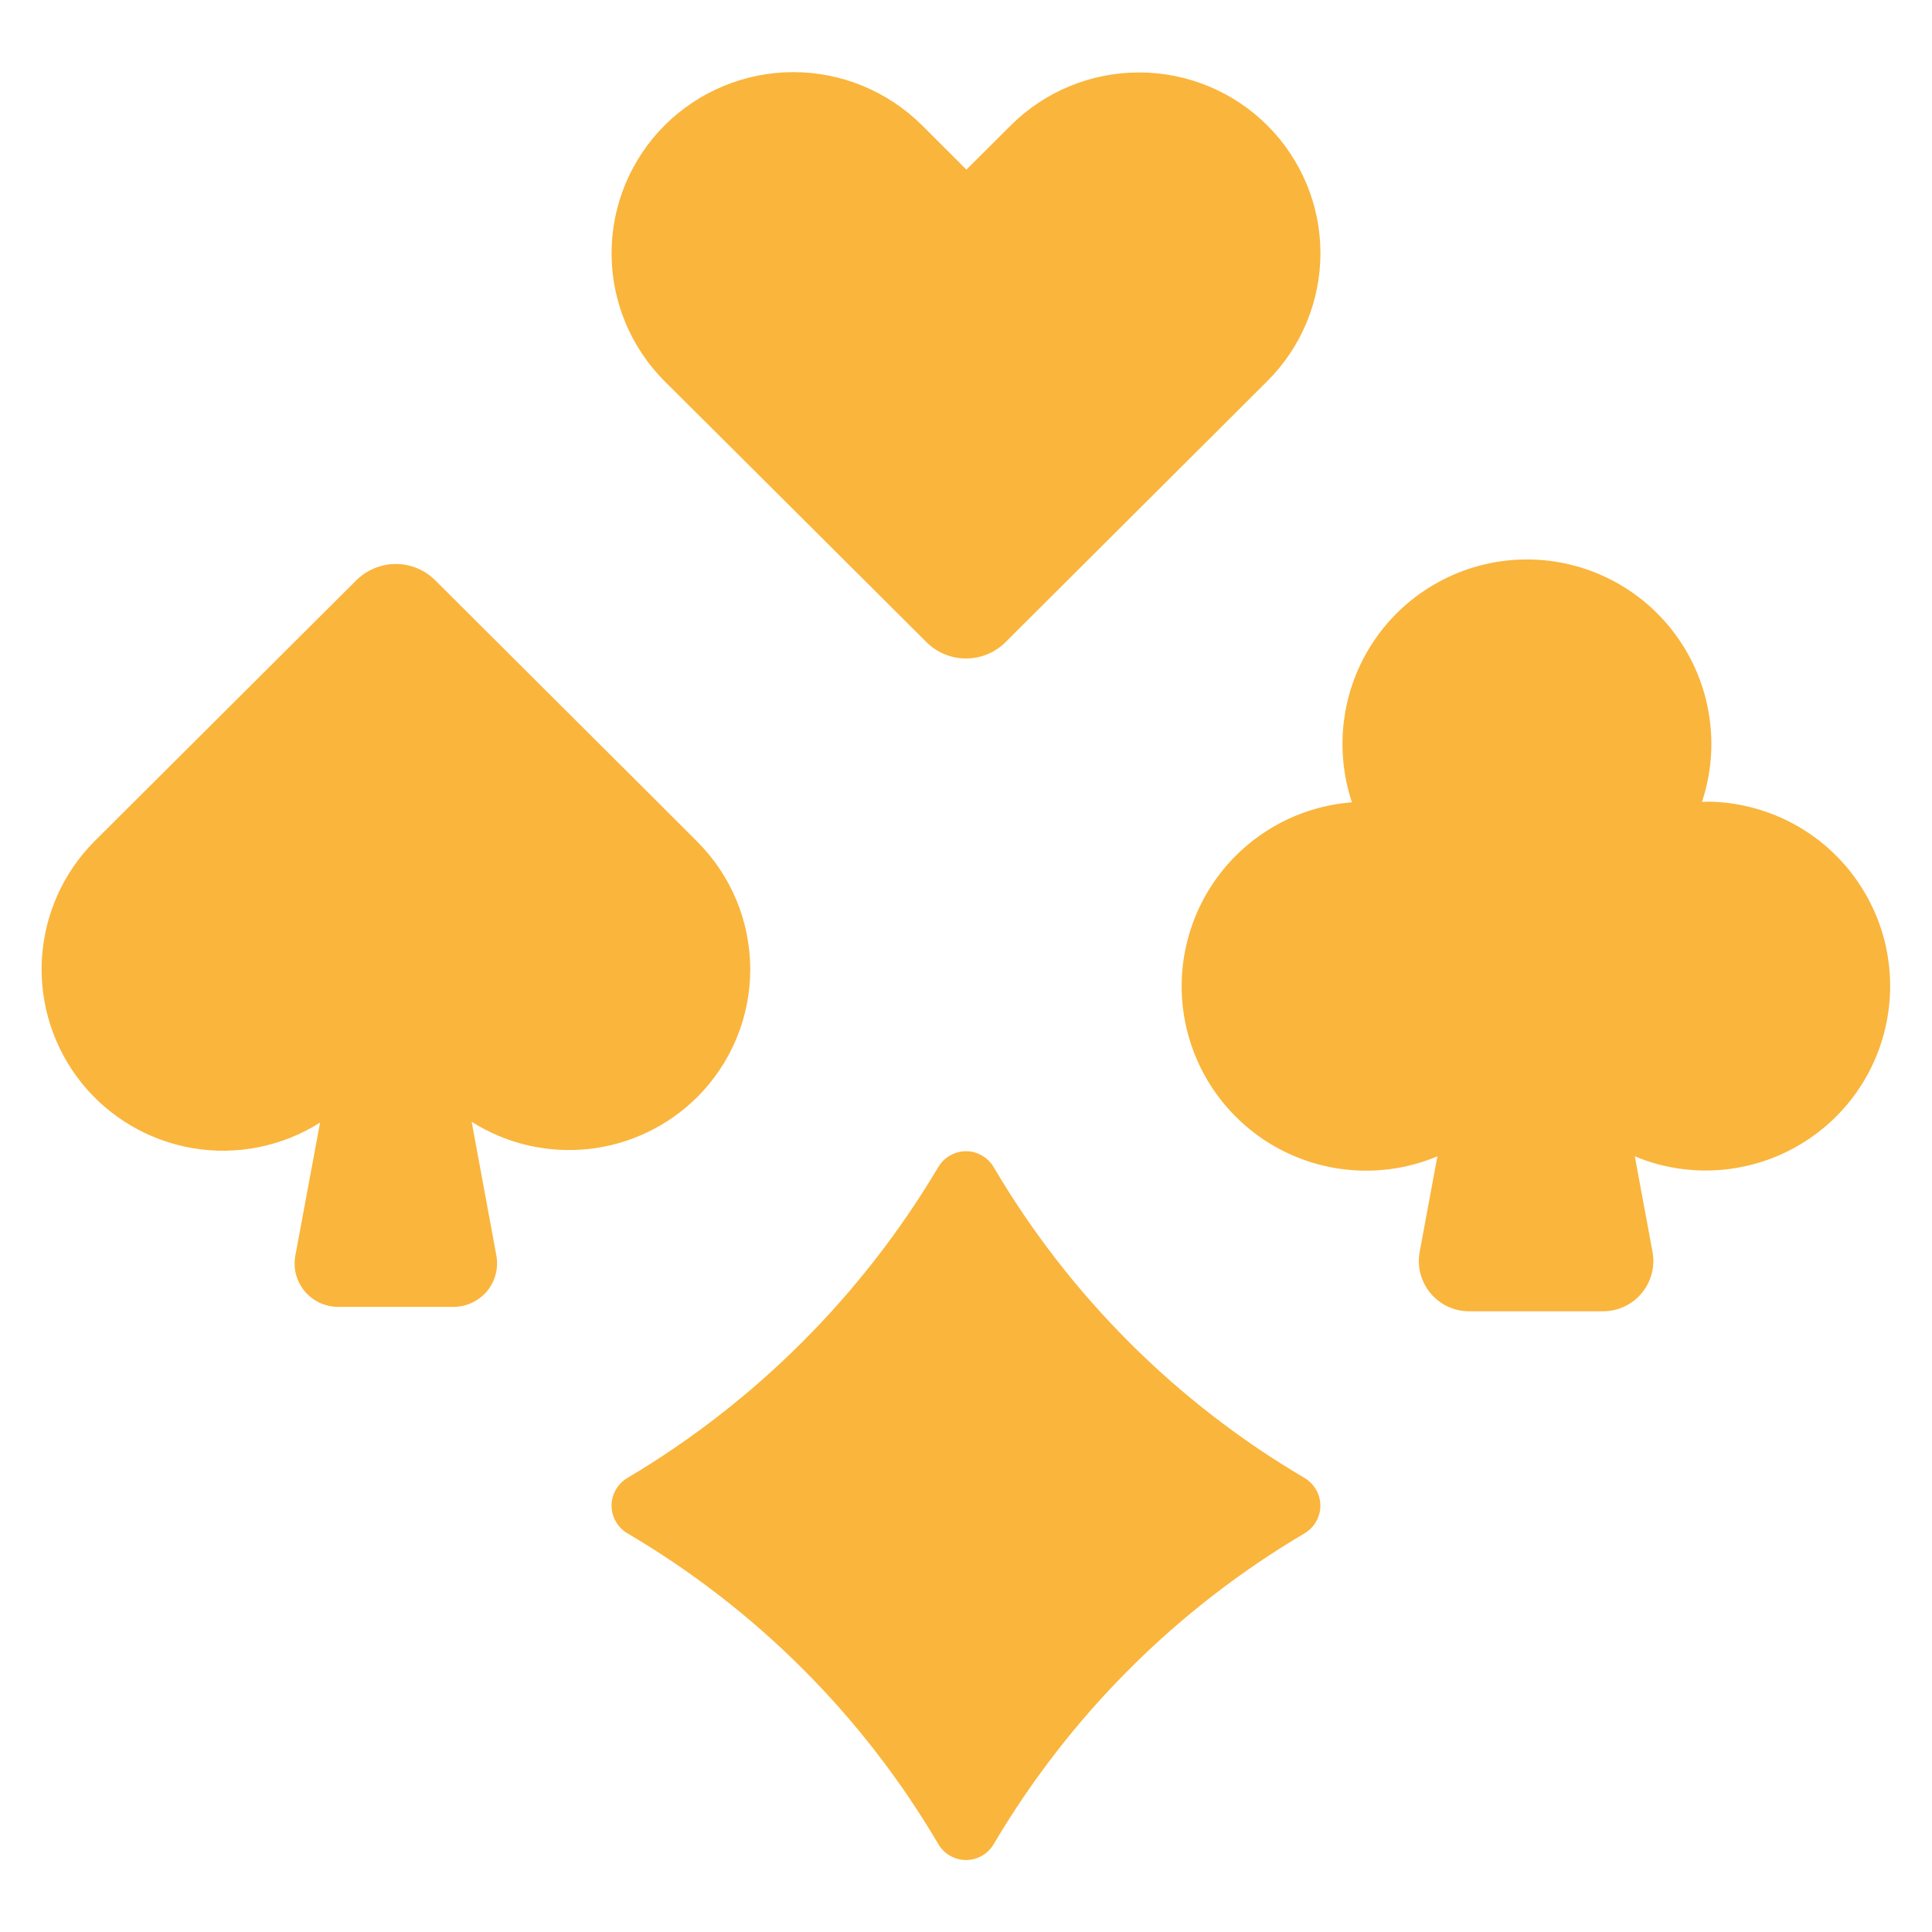 <svg width="24" height="24" viewBox="0 0 24 24" fill="none" xmlns="http://www.w3.org/2000/svg">
<g clip-path="url(#clip0_3970_2846)">
<path fill-rule="evenodd" clip-rule="evenodd" d="M9.855 0.896C9.257 0.896 8.683 1.133 8.258 1.555C8.049 1.764 7.883 2.012 7.769 2.285C7.656 2.558 7.597 2.851 7.597 3.146C7.597 3.442 7.656 3.735 7.769 4.008C7.883 4.281 8.049 4.529 8.258 4.738L8.813 5.29L11.51 7.978C11.64 8.107 11.816 8.18 12 8.18C12.184 8.18 12.36 8.107 12.49 7.978L15.193 5.283L15.743 4.734C15.952 4.526 16.118 4.279 16.231 4.006C16.345 3.734 16.403 3.441 16.403 3.146C16.403 2.851 16.345 2.559 16.231 2.286C16.118 2.014 15.952 1.766 15.743 1.558C15.32 1.136 14.747 0.9 14.149 0.9C13.552 0.9 12.979 1.136 12.556 1.558L12.005 2.107L11.452 1.555C11.027 1.133 10.453 0.896 9.855 0.896ZM8.109 9.903L8.659 10.453C8.868 10.661 9.034 10.909 9.148 11.181C9.261 11.453 9.319 11.745 9.32 12.04C9.32 12.335 9.262 12.627 9.149 12.9C9.036 13.172 8.87 13.42 8.662 13.628C8.299 13.989 7.824 14.217 7.314 14.273C6.805 14.328 6.292 14.21 5.859 13.935L6.166 15.597C6.18 15.675 6.177 15.755 6.157 15.831C6.137 15.908 6.1 15.979 6.05 16.04C5.999 16.1 5.936 16.149 5.864 16.183C5.793 16.216 5.714 16.234 5.635 16.234H4.199C4.12 16.234 4.042 16.217 3.97 16.183C3.899 16.149 3.835 16.101 3.785 16.04C3.734 15.979 3.697 15.908 3.677 15.831C3.657 15.755 3.655 15.675 3.669 15.597L3.976 13.945C3.507 14.242 2.946 14.355 2.399 14.264C1.852 14.172 1.358 13.882 1.011 13.45C0.665 13.017 0.49 12.471 0.52 11.918C0.551 11.364 0.784 10.841 1.176 10.448L1.73 9.896L4.426 7.209C4.557 7.079 4.733 7.006 4.917 7.006C5.1 7.006 5.277 7.079 5.407 7.209L8.109 9.903ZM16.206 19.047C16.265 19.012 16.315 18.962 16.349 18.902C16.384 18.841 16.402 18.773 16.402 18.704C16.402 18.634 16.384 18.566 16.349 18.506C16.315 18.446 16.265 18.396 16.206 18.36C14.611 17.422 13.281 16.092 12.343 14.497C12.307 14.437 12.257 14.388 12.197 14.354C12.137 14.319 12.069 14.301 12 14.301C11.93 14.301 11.862 14.319 11.802 14.354C11.742 14.388 11.692 14.437 11.656 14.497C10.712 16.087 9.384 17.416 7.793 18.36C7.733 18.396 7.684 18.446 7.65 18.506C7.615 18.566 7.597 18.634 7.597 18.704C7.597 18.773 7.615 18.841 7.65 18.901C7.684 18.961 7.733 19.012 7.793 19.047C9.389 19.985 10.719 21.314 11.657 22.909C11.692 22.969 11.742 23.019 11.803 23.053C11.863 23.087 11.931 23.106 12 23.106C12.07 23.106 12.138 23.087 12.198 23.053C12.258 23.019 12.308 22.969 12.344 22.909C13.284 21.317 14.612 19.988 16.205 19.048L16.206 19.047ZM21.143 9.961H21.193V9.958C21.532 9.959 21.866 10.035 22.172 10.18C22.479 10.325 22.748 10.537 22.963 10.799C23.177 11.062 23.331 11.368 23.413 11.697C23.494 12.026 23.502 12.369 23.435 12.701C23.369 13.033 23.229 13.346 23.027 13.618C22.824 13.89 22.564 14.113 22.265 14.272C21.966 14.431 21.635 14.522 21.297 14.538C20.958 14.554 20.62 14.495 20.308 14.364L20.528 15.55C20.545 15.64 20.541 15.733 20.518 15.822C20.495 15.911 20.453 15.993 20.394 16.064C20.336 16.134 20.262 16.191 20.179 16.23C20.096 16.269 20.006 16.289 19.914 16.289H18.249C18.158 16.289 18.067 16.269 17.984 16.23C17.901 16.191 17.828 16.134 17.769 16.064C17.711 15.993 17.669 15.911 17.645 15.822C17.622 15.733 17.619 15.64 17.636 15.55L17.856 14.364C17.55 14.493 17.22 14.553 16.888 14.541C16.556 14.529 16.232 14.445 15.935 14.295C15.639 14.145 15.38 13.933 15.174 13.673C14.968 13.413 14.821 13.111 14.743 12.789C14.665 12.466 14.658 12.13 14.723 11.805C14.788 11.48 14.922 11.172 15.117 10.904C15.312 10.636 15.563 10.413 15.853 10.251C16.142 10.089 16.464 9.992 16.794 9.967C16.68 9.622 16.648 9.256 16.703 8.897C16.757 8.538 16.896 8.198 17.108 7.903C17.32 7.608 17.599 7.368 17.922 7.203C18.244 7.037 18.602 6.95 18.965 6.95C19.328 6.949 19.686 7.035 20.009 7.2C20.332 7.365 20.612 7.604 20.824 7.898C21.037 8.192 21.177 8.533 21.232 8.891C21.288 9.25 21.257 9.616 21.143 9.961Z" fill="#FAB53C"/>
</g>
<defs>
<clipPath id="clip0_3970_2846">
<rect width="24" height="24" fill="white"/>
</clipPath>
</defs>
</svg>
